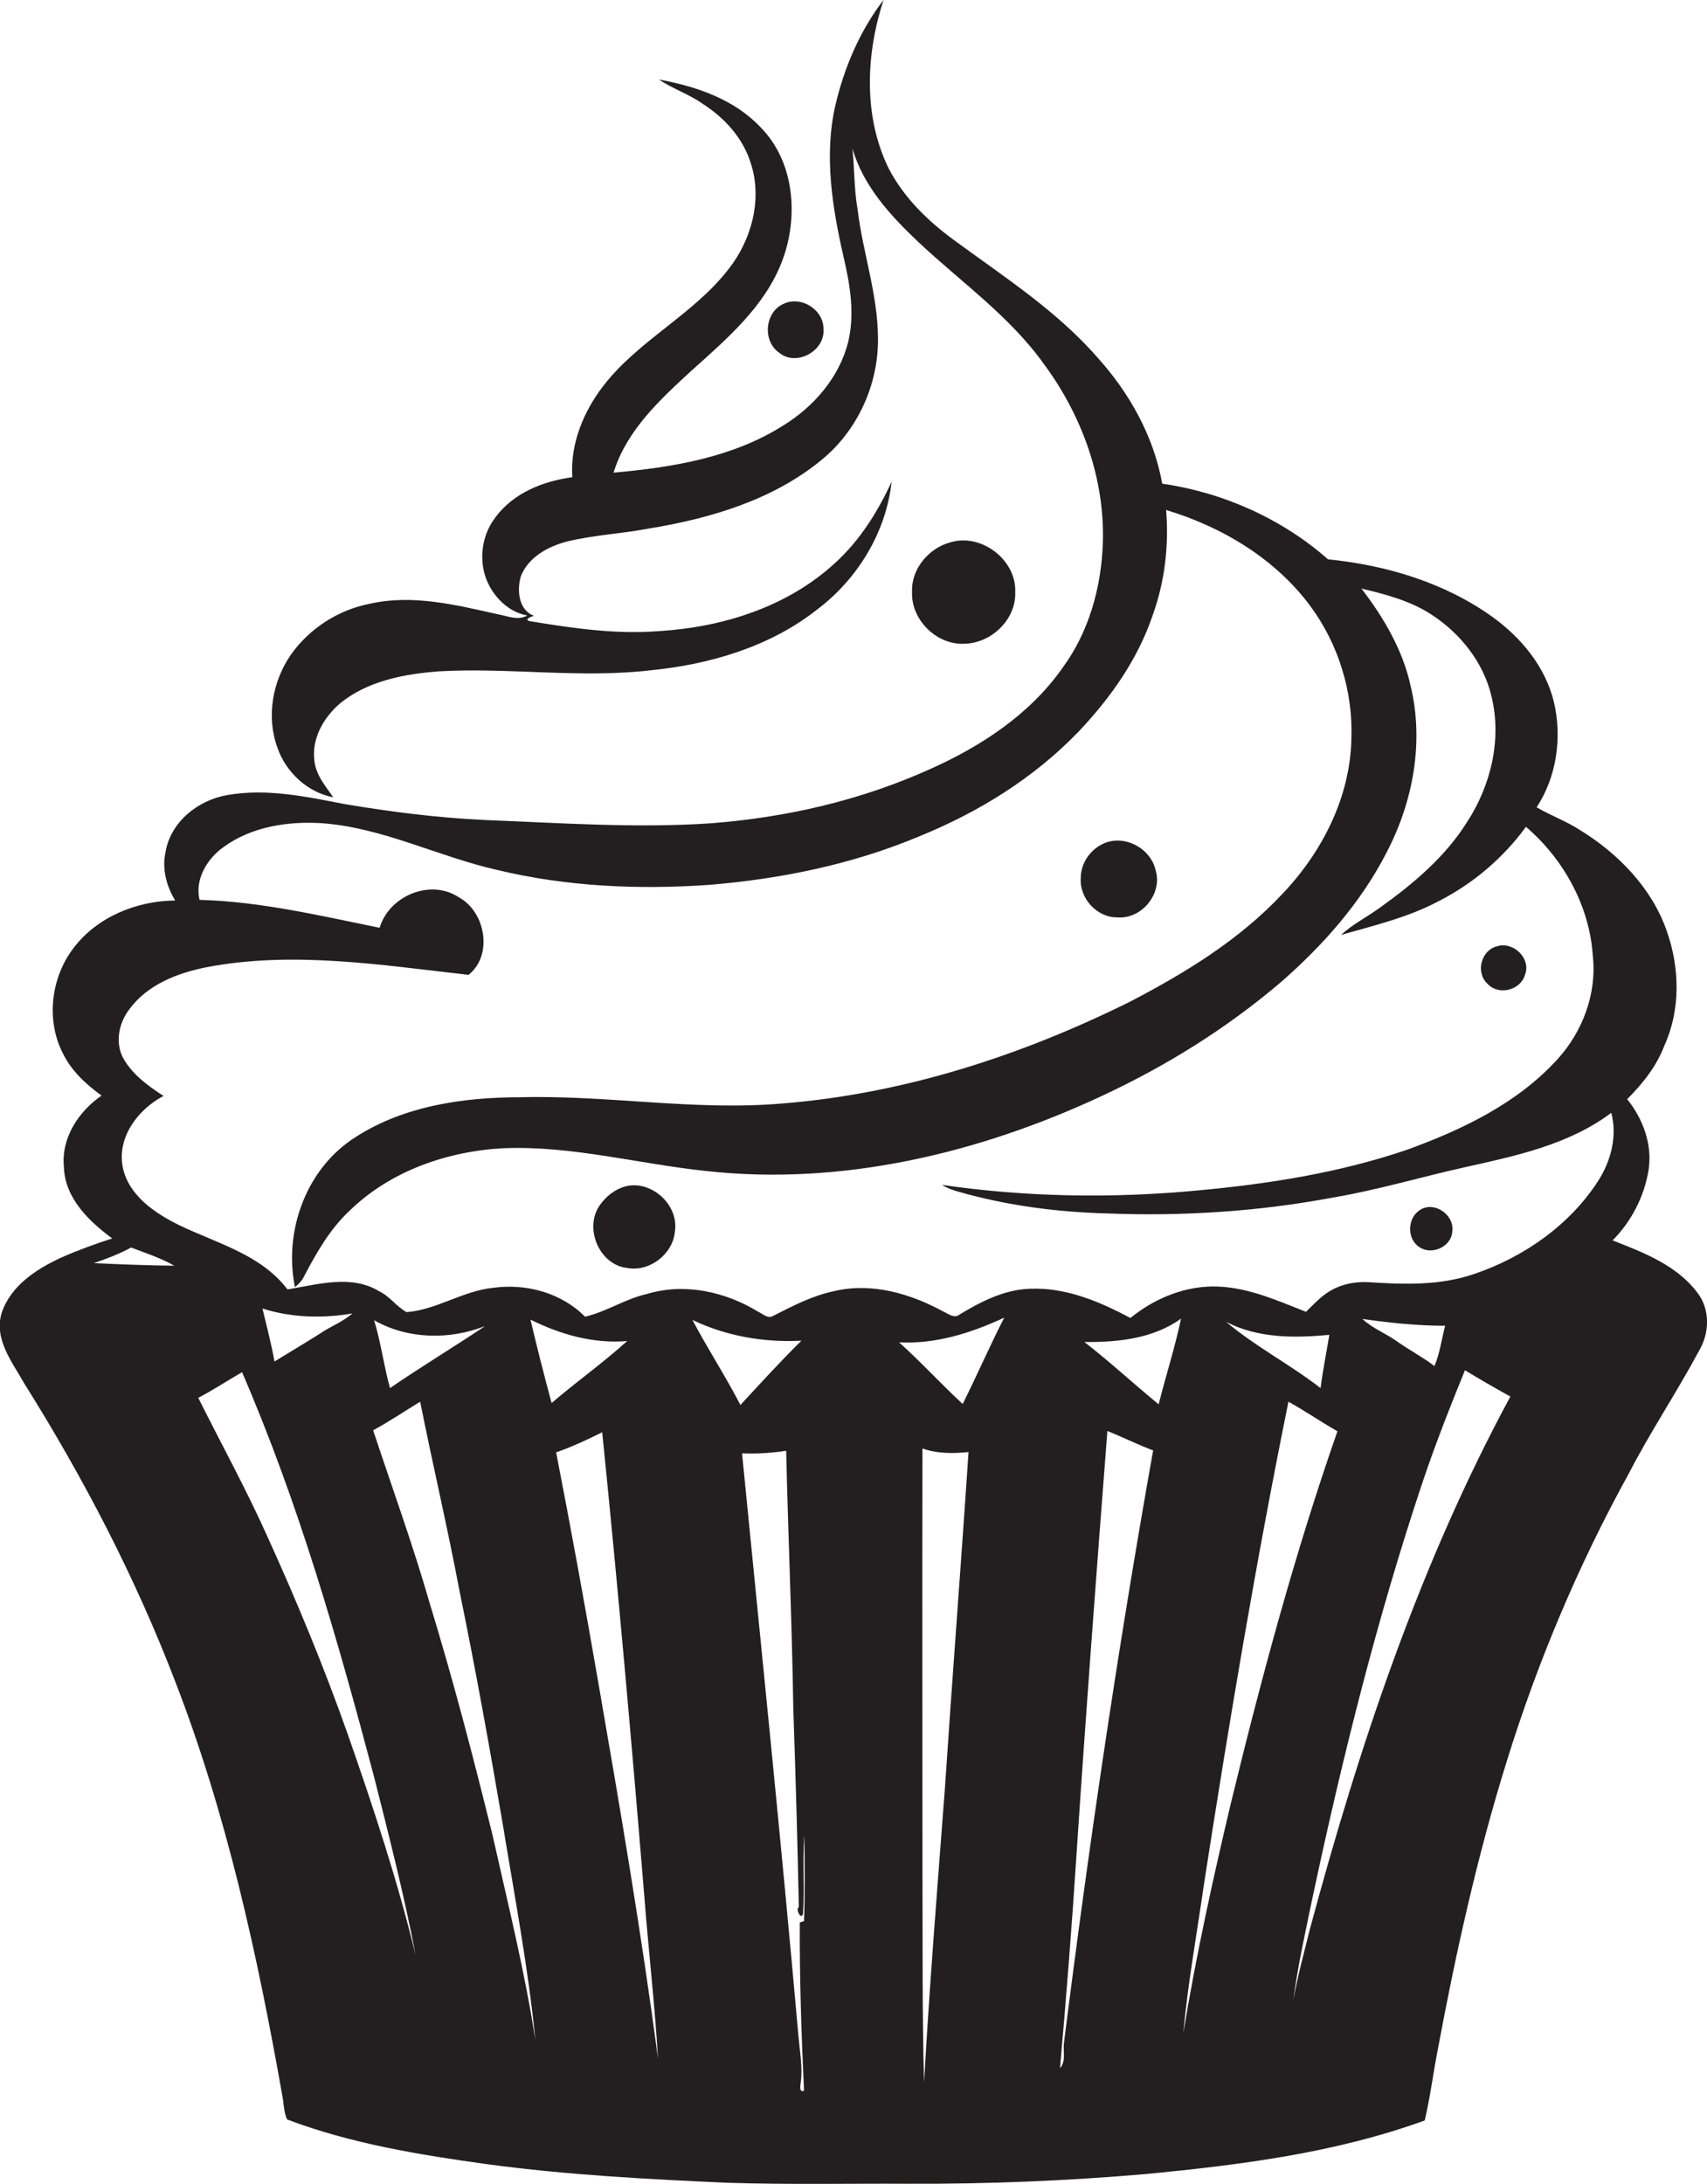<?xml version="1.0" encoding="utf-8"?>
<!-- Generator: Adobe Illustrator 19.2.0, SVG Export Plug-In . SVG Version: 6.00 Build 0)  -->
<svg version="1.1" id="Layer_1" xmlns="http://www.w3.org/2000/svg" xmlns:xlink="http://www.w3.org/1999/xlink" x="0px" y="0px"
	 viewBox="0 0 526.1 672.8" enable-background="new 0 0 526.1 672.8" xml:space="preserve">
<g>
	<path fill="#231F20" d="M523.2,398.3c-6.3-8.5-16.7-12.5-26.2-16.2c5.8-5.8,9.8-13.6,11.1-21.7c1.2-7.8-1.7-15.7-6.6-21.8
		c4.8-4.8,9.1-10.2,11.5-16.6c5-11,4.7-23.9,0.7-35.2c-4.6-13.3-15.1-24-26.9-31.2c-4.2-2.7-8.9-4.4-13.2-6.9
		c6.2-9.5,7.9-21.6,5.3-32.5c-2.6-10.7-9.9-19.6-18.7-26c-14.8-10.7-32.9-16.1-50.9-17.9c-14.2-12.5-32.3-20.6-51.1-23.3
		c-2.6-14.5-10-27.8-19.8-38.7c-12.7-14.6-29.1-25.1-44.6-36.5c-8-5.9-15.4-13.1-20-22.1c-7.8-16.1-6.9-35.1-1.5-51.7
		c-7.3,9.5-12.1,20.8-14.8,32.3c-3.6,15.5-1,31.6,2.5,46.9c2,8.5,3.5,17.5,1.4,26.2c-2.8,11-10.7,20-20.2,25.8
		c-15.6,9.8-34.1,12.8-52.1,14.4c4-13,14.3-22.5,24-31.4c10.9-9.8,22.7-19.8,28-33.9c5.1-13.5,3.8-30.5-6.7-41.1
		c-8.2-8.7-19.9-12.6-31.3-14.7c4.3,2.9,9.3,4.5,13.5,7.5c6.7,4.3,12.4,10.5,14.8,18.3c3.6,11,0.3,23.4-6.7,32.4
		c-10.9,14.2-27.8,22-38.7,36.1c-6.2,8-10.3,18-9.6,28.2c-9,1.2-18.3,4.9-23.8,12.5c-4.6,6-5.3,14.7-1.6,21.3
		c2.4,4.3,6.5,7.9,11.5,8.8c-2.9,1.7-6.2,0.1-9.2-0.4c-12.9-2.9-26.3-6.2-39.4-3.2c-9.7,1.9-18.5,7.6-24.2,15.6
		c-5.7,8.2-7.7,19.2-4.2,28.7c2.6,7.6,9.3,13.8,17.2,15.3c-2.4-3.5-5.4-6.9-5.8-11.3c-0.9-6.8,2.9-13.4,8-17.7
		c8.5-6.9,19.8-9,30.5-9.8c21.7-1.2,43.4,2.2,65-0.3c18.3-1.8,36.8-7.2,51.4-18.7c12.5-9.4,21.3-23.8,23-39.4
		c-4.3,9.3-9.8,18.1-17.4,25c-14.6,13.5-34.6,19.8-54.1,21c-13.5,1.1-27-0.9-40.3-3.1c-1.5-0.7,1.3-1.5,1.6-1.6
		c-4.8-1.7-5.3-7.9-4.1-12.1c2.3-6,8.5-9.3,14.3-10.8c8.3-2,16.9-2.4,25.3-4c18.9-3.1,38.2-8.8,53.2-21.2c11-9,17.4-23.1,17.3-37.2
		c0-13.6-4.7-26.6-6.3-40c-1.1-6.2-0.9-12.5-1.6-18.7c3.4,11.7,11.8,20.8,20.5,29c13,12.2,28,22.7,38.5,37.4
		c11.8,15.9,18.9,35.5,18.2,55.4c-0.5,13.5-4.3,27.2-12.4,38.2c-10,14.3-25.1,24.2-40.8,31.2c-21.2,9.6-44.2,14.9-67.4,16.7
		c-23.3,1.6-46.7-0.1-70-1c-14.5-0.7-28.8-2.5-43.1-4.9c-11.8-2.3-24-4.9-36-2.8c-9.1,1.5-17.7,8.3-19.2,17.7
		c-1.1,5.1,0.3,10.4,3,14.8c-11.8,0.1-24,5-31.3,14.6c-7,9.1-8.6,22.3-3.3,32.5c2.6,5.4,7.1,9.5,11.9,13c-7.1,4.9-12.5,13.1-11.6,22
		c0.3,9.6,7.7,16.7,14.9,22c-5.3,1.7-10.5,3.6-15.5,5.8c-7.7,3.5-15.8,8.7-18.6,17.2c-2.4,8.1,3.3,15.1,7,21.7
		c18.2,29,34.1,59.5,46.4,91.5C69.8,558.7,79.3,602,87,645.5c0.5,2.4,0.4,5.1,1.5,7.4c19.8,7.5,40.9,10.9,61.8,13.8
		c24.5,3.3,49.2,4.6,73.9,5.7c18.7,0.6,37.4,0.2,56,0.3c24.4,0.1,48.8-0.9,73.1-3c29-2.8,58.3-6.5,85.8-16.5
		c1.7-7.2,2.6-14.5,4-21.7c5.6-30,12.2-59.8,21.3-89c9.5-30.6,22-60.3,37.5-88.4c6.7-13,14.9-25.2,21.8-38.1
		C526.9,410.6,527.1,403.4,523.2,398.3z M28.9,389.1c3.9-1.3,7.8-2.8,11.5-4.8c4.5,1.7,9.1,3.2,13.3,5.6
		C45.4,389.8,37.2,389.5,28.9,389.1z M107.2,534.3c-7.3-20.7-15.7-41-24.8-61c-6.5-14.5-14.2-28.5-21.3-42.7c4.6-2.4,9-5.3,13.5-7.9
		c17.4,40.2,29.5,82.4,40.7,124.7c4.6,18.2,9.3,36.5,12.8,54.9C122.5,579.2,115,556.6,107.2,534.3z M80.9,403.1
		c8.9,2.8,18.5,3.1,27.7,1.5c-2.9,2.6-6.6,3.9-9.8,6.1c-4.7,3-9.5,5.8-14.2,8.7C83.6,413.9,82.2,408.5,80.9,403.1z M151.8,565.3
		c-5.9-23.9-12.1-47.7-19.3-71.2c-5.2-18.1-11.6-35.7-17.5-53.5c5-2.7,9.7-5.9,14.5-8.8c3.9,19.6,8.5,39,12.2,58.7
		c4.9,23.8,9.2,47.8,13.3,71.7c3.6,22,7.8,44,10,66.2C161.7,607.1,156.5,586.3,151.8,565.3z M115.3,406.7
		c10.4,5.9,23.2,6.1,34.2,1.8c-9.7,6.5-19.7,12.5-29.3,19.1C118.3,420.8,117.4,413.5,115.3,406.7z M163.5,406.5
		c9.2,4.6,19.5,7.5,29.8,6.6c-7.4,6.7-15.7,12.6-23.3,19.1C167.7,423.6,165.5,415.1,163.5,406.5z M184.4,518.3
		c-4.1-23.7-8.4-47.3-13-70.9c4.9-1.7,9.6-3.9,14.2-6.2c4.8,47.3,9,94.6,12.9,142c1.3,17,3.3,34,4.3,51
		C197.7,595.5,191.1,556.9,184.4,518.3z M213.4,406.6c10.4,5,22.1,7,33.6,6.4c-6.5,6.4-12.6,13.1-18.8,19.8
		C223.6,423.9,218.1,415.5,213.4,406.6z M247.8,591.8c-0.3,0.1-1,0.3-1.3,0.4c-0.1,17.3,0.5,34.6,1.3,51.8c-1.6,0.8-1.1-1.8-1-2.6
		c0.6-4.7-0.3-9.4-0.7-14c-5.3-59.9-11.5-119.8-17.4-179.7c4.5,0.2,9.1-0.1,13.6-0.8c0.6,26.5,1.8,53,2.2,79.5
		c0.7,20.4,1.3,40.8,1.7,61.1c-1.1,0.5,0.7,4.2,1.3,2c0.5-8-0.2-16.1,0.4-24.2C248,574.1,248.1,583,247.8,591.8z M291.2,551.2
		c-2.3,30.1-4.7,60.1-6.4,90.2c-0.6-21.3-0.4-42.7-0.5-64c0-43.7-0.1-87.4,0-131.2c4.5,1.6,9.4,1.6,14.2,1.1
		C296.2,482,293.5,516.6,291.2,551.2z M296.7,432.5c-6.7-6.2-12.8-12.9-19.6-19c11.3,0.6,22.3-2.9,32.4-7.6
		C305,414.7,301.1,423.7,296.7,432.5z M327.9,629.4c-0.3,2.6,0.7,5.5-1.2,7.7c1.9-21.5,3.6-43.1,5-64.6c2.9-43.9,6.2-87.8,9.6-131.7
		c4.7,1.9,9.3,4.2,14.1,6C344.6,507.3,335.6,568.3,327.9,629.4z M357.1,432.6c-7.7-6.3-15-13.1-22.9-19.2c10.3,0.1,21.2-1,29.8-7.2
		C362.1,415.2,359.3,423.8,357.1,432.6z M364.7,626.3c1.4-15.4,4.2-30.7,6.4-46.1c7.7-49.6,16-99.2,26-148.4
		c5.1,2.8,10,6.2,15.1,9.1c-13.1,37.5-23.4,75.8-32.8,114.4C373.8,578.9,368.6,602.5,364.7,626.3z M377.9,407.2
		c9.8,5.1,21.1,5,31.8,4c-0.9,5.5-2,10.9-2.7,16.4C397.6,420.3,386.9,414.8,377.9,407.2z M403.7,594.3c-1.8,7.3-3.8,14.5-5.1,21.9
		c1.4-10.8,3.8-21.4,6-32c9.2-43.1,19.9-86,33.9-127.8c3.9-11.6,8.4-23,13-34.3c4.6,2.8,9.3,5.5,14,8.1
		C437.6,481.8,418.9,537.8,403.7,594.3z M419.9,406.3c8.4,1.2,16.9,2.1,25.5,2.1c-1.1,4.1-1.6,8.4-3.3,12.4c-3.7-2.8-7.9-5-11.7-7.7
		C427,410.7,423,409.2,419.9,406.3z M454.2,392.5c-10.3,3.5-21.3,3.2-31.9,2.5c-4.1-0.3-8.3,0.4-11.9,2.4c-3.1,1.7-5.4,4.3-7.9,6.7
		c-9.4-3.7-18.9-8-29.2-7.8c-9.1,0.2-17.9,4-24.9,9.7c-9.6-5.1-20-9.5-31.1-9c-7.8,0.3-14.9,3.9-21.5,7.9c-1.7,1.4-3.5-0.2-5.1-0.9
		c-10.1-5.5-22-9-33.5-6.3c-6.8,1.4-12.9,4.6-19,7.7c-1.6,0.9-3.1-0.7-4.5-1.3c-10.1-6.2-22.7-9-34.3-5.5c-6.7,1.5-12.5,5.5-19.1,7
		c-7.2-7.3-18.1-10.3-28.2-8.9c-9.4,0.9-17.5,6.8-26.8,7.5c-3.1-1.7-5.2-4.9-8.4-6.4c-8.6-5.3-19-2.1-28.3-0.6
		c-8.2-10.8-21.8-14.2-33.4-19.8c-7.5-3.7-15.7-9.2-17.4-18c-1.7-9.2,4.8-17.7,12.6-21.8c-4.8-3.1-9.6-6.6-12.4-11.6
		c-2.6-4.8-1.4-10.8,1.8-15c5.5-7.6,14.7-11.2,23.6-13c26.8-5.2,54.2-0.7,81,2.3c7.6-6,5.3-19.4-3-23.9c-8.8-5.8-21.5-0.4-24.4,9.4
		c-18.3-3.7-36.7-8.1-55.5-8.6c-1.5-6.3,2.3-12.6,7.3-16.2c8.7-6.4,20.1-8.1,30.6-7.4c18.7,1.4,35.7,10.3,53.9,14.4
		c21.2,5.1,43.3,6.1,65,4.6c22.2-1.8,44.4-6.3,65.1-15c18.2-7.4,35.2-17.9,48.9-32.1c9.9-10.4,18.4-22.4,23-36.1
		c3.7-10.3,5-21.4,4.1-32.3c17.3,5.2,33.8,15.1,44.6,29.8c8.5,11.6,13,26.1,12.5,40.5c-0.3,18.1-9,35.1-21.3,48
		c-13.2,14.1-29.9,24.3-46.8,33.1c-33.4,16.6-69.7,28.4-107,31.4c-27,2.4-53.9-2.6-81-1.9c-18,0-37,2.8-52.2,13.2
		c-14.3,9.9-20.7,28.6-17.3,45.3c1.2-1,2.3-2.1,2.9-3.5c3.8-7.2,7.9-14.4,13.9-20c12.6-12.3,30.2-18.4,47.6-19.3
		c21-0.8,41.4,4.8,62.1,7c41.9,4.7,84.3-5.4,122.2-23.1c19.8-9.2,38.4-20.8,55-34.9c13.1-11.4,24.9-24.7,32.8-40.2
		c8.1-15.5,11.5-33.9,7.4-51c-2.4-11.2-8.3-21.2-15.2-30.2c7.5,1.8,15.2,3.8,21.7,8.1c8.9,5.8,16,14.8,18.4,25.2
		c3.2,13.2-0.2,27.4-7.6,38.7c-6.7,10.7-16.6,19-26.8,26.3c-4,2.9-8.4,5.1-12,8.4c10.2-2.9,20.7-5.4,30.1-10.4
		c10.6-5.4,19.9-13.3,26.9-22.9c11.6,9.9,19.6,24.4,20.6,39.7c1.3,11.6-3.1,23.3-10.8,31.8c-12.4,13.7-29.6,21.9-46.8,28.1
		c-20.7,7-42.3,10.4-64,12.4c-26.3,2.5-52.9,2.1-79-1.7c1.6,1,3.3,1.6,5.1,2.1c15,4.3,30.5,6.3,46,6.7c23.2,0.9,46.6-0.6,69.4-4.9
		c13.7-2.3,27-6.3,40.5-9.3c15.7-3.5,32.1-6.9,45.3-16.8c1.9,7.2-0.1,14.8-4,20.9C483.8,377.4,469.6,387.3,454.2,392.5z"/>
	<path fill="#231F20" d="M240.2,108.7c5.3,4.3,14.1-0.6,13.6-7.3c0.1-6-6.9-10.4-12.3-7.8C235.7,96.1,234.9,105.1,240.2,108.7z"/>
	<path fill="#231F20" d="M312.9,182.4c0.4-10-10.6-18.3-20.1-15.3c-6.6,1.8-12,8.2-11.7,15.2c-0.4,8.6,7.6,16.5,16.2,16
		C305.6,198.1,313.2,190.8,312.9,182.4z"/>
	<path fill="#231F20" d="M344.4,282.6c7.4,0.6,13.9-7.2,11.8-14.4c-1.5-7-9.9-11.4-16.4-8.2c-3.9,1.9-6.7,6-6.7,10.4
		C332.6,276.6,338,282.7,344.4,282.6z"/>
	<path fill="#231F20" d="M470,300.3c2-5-3.6-10.4-8.6-8.8c-4.9,1.2-6.7,8-3,11.5C461.8,306.8,468.6,305.1,470,300.3z"/>
	<path fill="#231F20" d="M191.7,365.8c-3.2,1.2-5.8,3.6-7.5,6.5c-3.8,7.1,0.9,17.4,9.1,18.3c6.9,1.3,14.1-4.3,14.7-11.2
		C209.4,370.8,199.9,362.7,191.7,365.8z"/>
	<path fill="#231F20" d="M437.7,372.7c-4,2.4-4.2,9-0.2,11.5c3.8,2.6,9.9-0.2,10.1-4.9C448.3,374.2,442,369.9,437.7,372.7z"/>
</g>
</svg>

